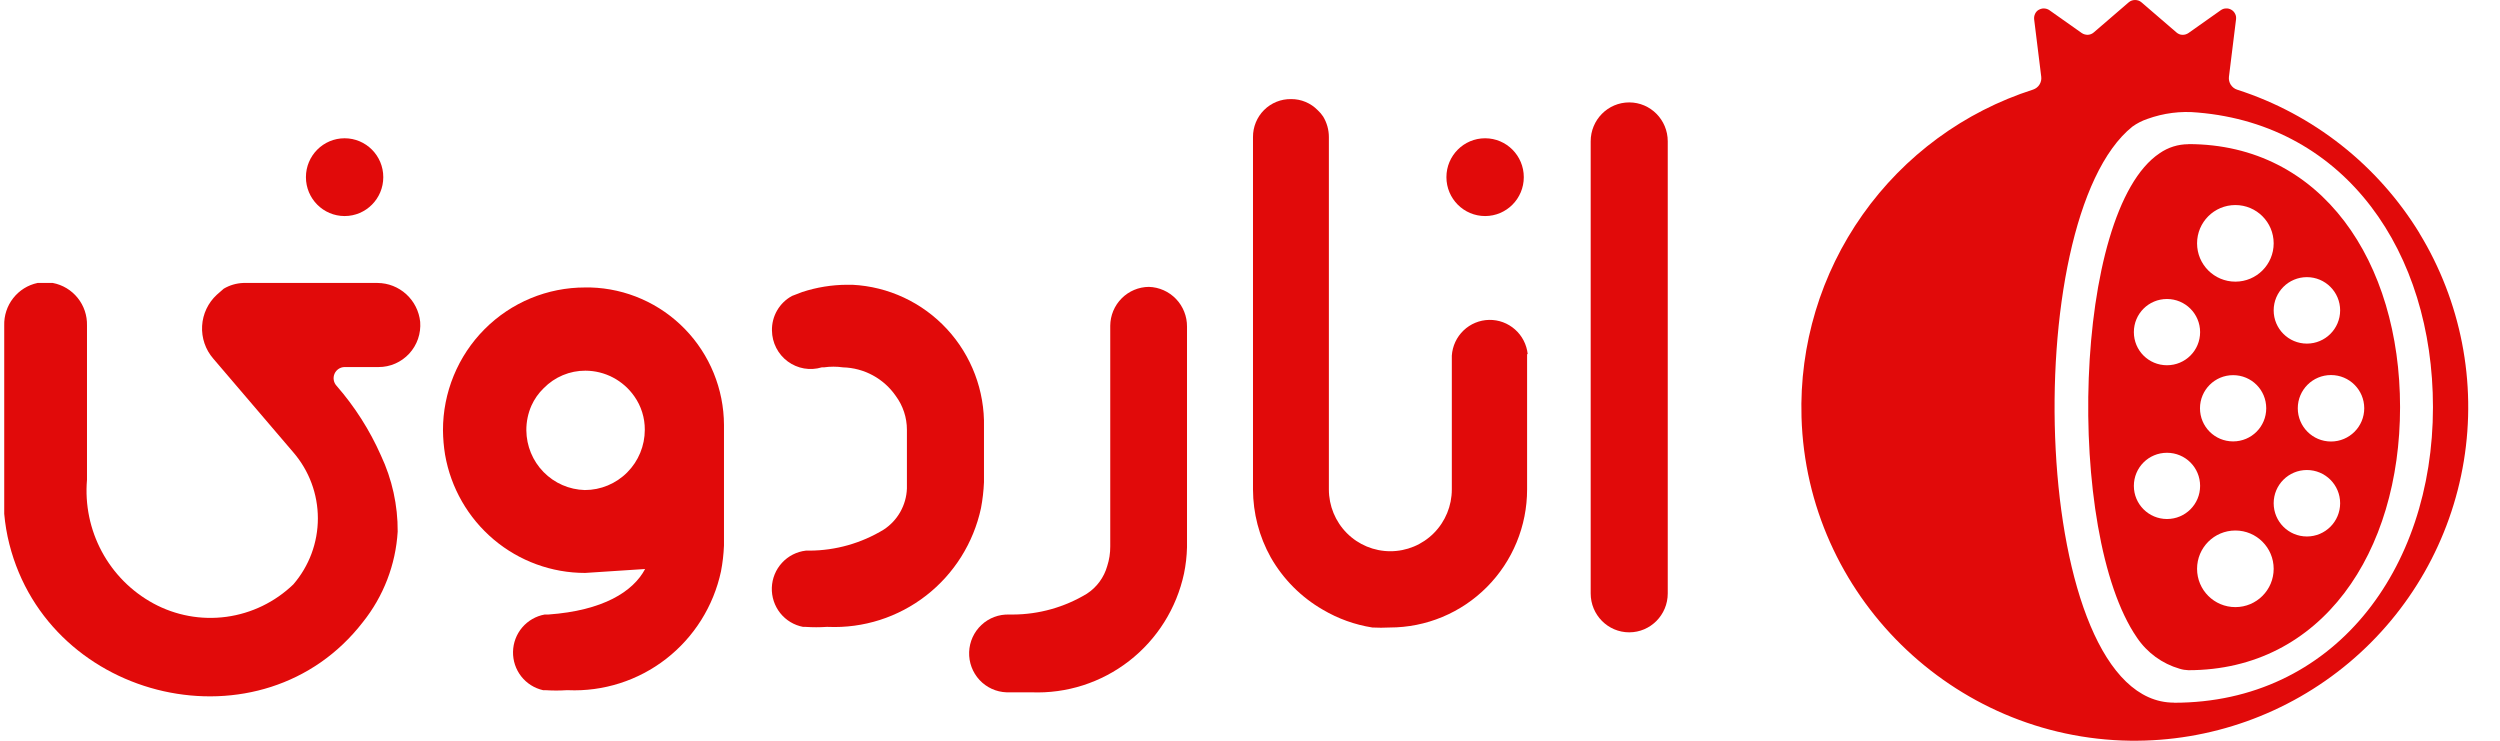 <svg width="162" height="48" viewBox="0 0 162 48" fill="none" xmlns="http://www.w3.org/2000/svg">
<path d="M98.956 22.946V31.716C98.956 32.891 98.726 34.054 98.278 35.14C97.831 36.225 97.176 37.211 96.349 38.042C95.523 38.873 94.541 39.532 93.462 39.981C92.382 40.431 91.224 40.662 90.055 40.662C89.68 40.682 89.304 40.682 88.928 40.662C87.797 40.484 86.709 40.093 85.722 39.51C84.314 38.7 83.147 37.526 82.341 36.111C81.592 34.768 81.198 33.255 81.194 31.716V8.882C81.191 8.557 81.254 8.234 81.377 7.933C81.5 7.632 81.682 7.358 81.912 7.129C82.142 6.9 82.415 6.719 82.716 6.597C83.016 6.476 83.338 6.416 83.662 6.421C83.984 6.418 84.303 6.481 84.6 6.605C84.897 6.729 85.166 6.912 85.391 7.144C85.524 7.266 85.641 7.404 85.741 7.554C85.983 7.954 86.111 8.414 86.111 8.882V31.716C86.111 32.778 86.53 33.797 87.277 34.548C88.025 35.299 89.038 35.72 90.094 35.72C91.151 35.72 92.164 35.299 92.911 34.548C93.659 33.797 94.078 32.778 94.078 31.716V23.044C94.119 22.424 94.39 21.843 94.837 21.414C95.284 20.986 95.874 20.741 96.492 20.729C97.109 20.717 97.709 20.938 98.172 21.348C98.636 21.758 98.929 22.329 98.995 22.946H98.956Z" fill="#E10A0A"/>
<path d="M63.762 27.673V31.247C63.738 31.811 63.673 32.373 63.568 32.927C63.084 35.179 61.824 37.186 60.011 38.594C58.197 40.003 55.947 40.721 53.657 40.623H53.56C53.113 40.653 52.665 40.653 52.219 40.623H52.044C51.458 40.513 50.931 40.196 50.559 39.729C50.187 39.261 49.994 38.675 50.015 38.077C50.036 37.478 50.27 36.907 50.675 36.468C51.079 36.028 51.627 35.749 52.219 35.681H52.452C54.152 35.674 55.818 35.201 57.272 34.314C57.714 34.024 58.081 33.631 58.341 33.169C58.602 32.707 58.748 32.188 58.768 31.658V27.849C58.768 27.061 58.516 26.294 58.049 25.661C57.664 25.103 57.154 24.645 56.559 24.322C55.965 24 55.304 23.823 54.629 23.805C54.216 23.746 53.797 23.746 53.385 23.805H53.249C52.877 23.917 52.484 23.941 52.102 23.875C51.72 23.808 51.358 23.653 51.045 23.422C50.732 23.191 50.477 22.89 50.3 22.543C50.122 22.196 50.028 21.812 50.023 21.422C50.012 20.964 50.128 20.511 50.358 20.114C50.588 19.718 50.922 19.393 51.325 19.176L51.986 18.922C52.921 18.616 53.898 18.458 54.881 18.453H55.231C57.568 18.57 59.767 19.599 61.361 21.321C62.954 23.043 63.816 25.322 63.762 27.673Z" fill="#E10A0A"/>
<path d="M76.918 21.168V35.466C76.904 36.038 76.839 36.606 76.724 37.166C76.241 39.414 74.984 41.419 73.174 42.826C71.365 44.234 69.119 44.955 66.832 44.862H66.735C66.269 44.862 65.822 44.862 65.394 44.862H65.22C64.555 44.839 63.926 44.551 63.472 44.062C63.019 43.573 62.777 42.922 62.8 42.254C62.823 41.586 63.11 40.954 63.596 40.498C64.083 40.042 64.73 39.799 65.394 39.822H65.628C67.319 39.817 68.978 39.351 70.428 38.474C71.071 38.057 71.541 37.418 71.749 36.677C71.882 36.267 71.947 35.839 71.944 35.408V21.11C71.948 20.443 72.214 19.805 72.683 19.334C73.152 18.862 73.787 18.595 74.45 18.59C75.115 18.61 75.746 18.892 76.207 19.373C76.668 19.855 76.924 20.5 76.918 21.168Z" fill="#E10A0A"/>
<path d="M108.07 9.156C108.07 7.764 106.952 6.636 105.573 6.636C104.194 6.636 103.076 7.764 103.076 9.156V38.455C103.076 39.847 104.194 40.975 105.573 40.975C106.952 40.975 108.07 39.847 108.07 38.455V9.156Z" fill="#E10A0A"/>
<path d="M96.235 14C97.62 14 98.742 12.872 98.742 11.48C98.742 10.088 97.62 8.96 96.235 8.96C94.851 8.96 93.728 10.088 93.728 11.48C93.728 12.872 94.851 14 96.235 14Z" fill="#E10A0A"/>
<path d="M22.331 14C23.715 14 24.837 12.872 24.837 11.48C24.837 10.088 23.715 8.96 22.331 8.96C20.946 8.96 19.824 10.088 19.824 11.48C19.824 12.872 20.946 14 22.331 14Z" fill="#E10A0A"/>
<path d="M24.682 29.509C25.409 31.053 25.781 32.742 25.77 34.45C25.64 36.591 24.852 38.638 23.516 40.31C17.025 48.709 3.208 45.545 0.604 35.251C0.442 34.61 0.332 33.957 0.274 33.298C0.274 32.868 0.274 32.438 0.274 32.009V21.09C0.256 20.45 0.461 19.823 0.856 19.32C1.25 18.816 1.807 18.468 2.431 18.336H3.422C4.056 18.456 4.627 18.799 5.033 19.304C5.439 19.808 5.653 20.441 5.637 21.09C5.637 26.579 5.637 25.602 5.637 31.091C5.5 32.701 5.833 34.316 6.596 35.739C7.359 37.162 8.518 38.329 9.932 39.099C11.38 39.886 13.038 40.191 14.669 39.97C16.3 39.749 17.819 39.013 19.008 37.869C20.033 36.682 20.598 35.163 20.598 33.591C20.598 32.019 20.033 30.5 19.008 29.313L13.819 23.238C13.312 22.654 13.053 21.894 13.097 21.12C13.14 20.346 13.483 19.621 14.052 19.098L14.499 18.707C14.883 18.48 15.317 18.353 15.762 18.336H24.468C25.156 18.341 25.817 18.602 26.326 19.066C26.835 19.531 27.156 20.168 27.228 20.855C27.257 21.23 27.209 21.606 27.087 21.961C26.965 22.315 26.77 22.64 26.516 22.916C26.262 23.191 25.955 23.41 25.612 23.56C25.27 23.71 24.9 23.787 24.527 23.785H22.331C22.192 23.786 22.056 23.828 21.94 23.905C21.824 23.982 21.732 24.091 21.677 24.22C21.621 24.348 21.604 24.489 21.627 24.627C21.65 24.765 21.712 24.893 21.806 24.996C22.985 26.346 23.955 27.867 24.682 29.509Z" fill="#E10A0A"/>
<path d="M38.266 18.628H37.916C36.706 18.626 35.507 18.864 34.388 19.328C33.269 19.792 32.253 20.474 31.397 21.334C30.541 22.195 29.863 23.216 29.401 24.341C28.939 25.465 28.702 26.671 28.705 27.887C28.71 28.417 28.756 28.946 28.841 29.469C29.216 31.615 30.331 33.559 31.991 34.959C33.651 36.359 35.749 37.127 37.916 37.126L41.803 36.872C41.025 38.337 39.082 39.568 35.526 39.822H35.292C34.726 39.924 34.213 40.22 33.839 40.659C33.465 41.099 33.255 41.655 33.244 42.233C33.232 42.811 33.42 43.375 33.776 43.83C34.132 44.284 34.634 44.6 35.195 44.725H35.37C35.817 44.754 36.265 44.754 36.711 44.725H36.808C39.098 44.822 41.348 44.104 43.162 42.696C44.975 41.287 46.236 39.28 46.719 37.029C46.826 36.474 46.891 35.913 46.914 35.349V27.535C46.904 25.213 45.997 22.985 44.383 21.323C42.769 19.661 40.576 18.694 38.266 18.628ZM34.107 27.887C34.103 27.336 34.216 26.79 34.437 26.285C34.628 25.86 34.898 25.475 35.234 25.152C35.587 24.792 36.007 24.506 36.471 24.312C36.935 24.117 37.433 24.018 37.935 24.02C38.557 24.022 39.169 24.173 39.72 24.462C40.271 24.751 40.746 25.169 41.103 25.68C41.55 26.313 41.788 27.072 41.783 27.848C41.783 28.884 41.374 29.878 40.645 30.61C39.916 31.343 38.927 31.755 37.897 31.755C36.889 31.729 35.931 31.312 35.224 30.59C34.517 29.869 34.117 28.9 34.107 27.887Z" fill="#E10A0A"/>
<path d="M156.787 15.118C154.086 10.702 149.896 7.395 144.968 5.811C144.8 5.76 144.654 5.643 144.552 5.49C144.457 5.336 144.414 5.161 144.435 4.979L144.895 1.256C144.91 1.132 144.895 1.007 144.837 0.898C144.786 0.788 144.698 0.694 144.596 0.635C144.487 0.569 144.37 0.54 144.246 0.548C144.122 0.548 144.005 0.591 143.903 0.664L141.815 2.139C141.698 2.219 141.559 2.263 141.42 2.256C141.282 2.256 141.143 2.197 141.034 2.102L138.77 0.153C138.654 0.051 138.508 0 138.354 0C138.201 0 138.055 0.051 137.938 0.153L135.675 2.102C135.566 2.197 135.434 2.248 135.288 2.256C135.15 2.256 135.011 2.219 134.894 2.139L132.806 0.664C132.704 0.591 132.587 0.555 132.463 0.548C132.339 0.54 132.222 0.577 132.113 0.635C132.003 0.694 131.923 0.788 131.872 0.898C131.821 1.007 131.799 1.132 131.813 1.256L132.273 4.979C132.295 5.154 132.251 5.336 132.157 5.482C132.062 5.636 131.916 5.745 131.748 5.804C127.28 7.234 123.404 10.082 120.695 13.914C117.987 17.747 116.6 22.346 116.738 27.032C117.074 38.545 126.521 47.838 138.033 47.998C143.209 48.064 148.239 46.275 152.21 42.947C156.181 39.618 158.817 34.982 159.656 29.872C160.496 24.762 159.467 19.52 156.773 15.104L156.787 15.118ZM140.873 45.531C131.551 45.531 130.653 14.242 138.179 8.205C138.471 7.994 138.8 7.826 139.143 7.709C140.194 7.329 141.311 7.183 142.421 7.293C152.013 8.103 157.656 16.345 157.656 26.383C157.656 36.961 151.188 45.538 140.873 45.538V45.531Z" fill="#E10A0A"/>
<path d="M141.807 9.345C141.143 9.345 140.493 9.549 139.946 9.929C134.31 13.688 133.821 34.559 138.471 41.312C139.128 42.29 140.106 43.006 141.238 43.334C141.421 43.393 141.618 43.422 141.807 43.429C150.458 43.429 155.524 35.793 155.524 26.383C155.524 16.974 150.465 9.338 141.807 9.338V9.345ZM140.42 19.375C141.603 19.375 142.567 20.332 142.567 21.521C142.567 22.711 141.61 23.668 140.42 23.668C139.23 23.668 138.274 22.711 138.274 21.521C138.274 20.332 139.23 19.375 140.42 19.375ZM140.42 33.632C139.238 33.632 138.274 32.676 138.274 31.486C138.274 30.296 139.23 29.34 140.42 29.34C141.61 29.34 142.567 30.296 142.567 31.486C142.567 32.676 141.61 33.632 140.42 33.632ZM144.852 39.341C143.479 39.341 142.37 38.231 142.37 36.859C142.37 35.487 143.479 34.377 144.852 34.377C146.224 34.377 147.334 35.487 147.334 36.859C147.334 38.231 146.224 39.341 144.852 39.341ZM142.559 26.456C142.559 25.274 143.516 24.31 144.706 24.31C145.896 24.31 146.852 25.266 146.852 26.456C146.852 27.646 145.896 28.603 144.706 28.603C143.516 28.603 142.559 27.646 142.559 26.456ZM144.852 18.251C143.479 18.251 142.37 17.141 142.37 15.769C142.37 14.397 143.479 13.287 144.852 13.287C146.224 13.287 147.334 14.397 147.334 15.769C147.334 17.141 146.224 18.251 144.852 18.251ZM149.487 17.959C150.677 17.959 151.641 18.923 151.641 20.113C151.641 21.302 150.677 22.266 149.487 22.266C148.297 22.266 147.334 21.302 147.334 20.113C147.334 18.923 148.297 17.959 149.487 17.959ZM149.487 34.764C148.297 34.764 147.334 33.8 147.334 32.61C147.334 31.42 148.297 30.457 149.487 30.457C150.677 30.457 151.641 31.42 151.641 32.61C151.641 33.8 150.677 34.764 149.487 34.764ZM151.049 28.61C149.86 28.61 148.896 27.646 148.896 26.456C148.896 25.266 149.86 24.303 151.049 24.303C152.239 24.303 153.203 25.266 153.203 26.456C153.203 27.646 152.239 28.61 151.049 28.61Z" fill="#E10A0A"/>
</svg>
